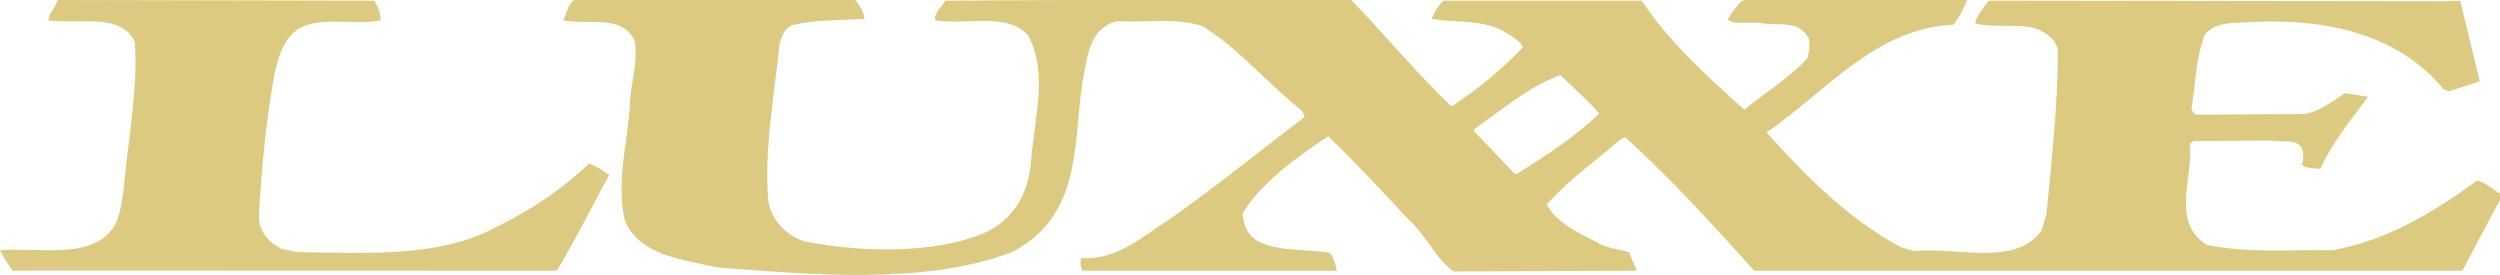 <?xml version="1.0" encoding="utf-8"?>
<!-- Generator: Adobe Illustrator 28.0.0, SVG Export Plug-In . SVG Version: 6.00 Build 0)  -->
<!DOCTYPE svg PUBLIC "-//W3C//DTD SVG 1.1//EN" "http://www.w3.org/Graphics/SVG/1.1/DTD/svg11.dtd">
<svg version="1.1" id="レイヤー_1" xmlns:x="http://ns.adobe.com/Extensibility/1.0/" xmlns:i="http://ns.adobe.com/AdobeIllustrator/10.0/" xmlns:graph="http://ns.adobe.com/Graphs/1.0/"
	 xmlns="http://www.w3.org/2000/svg" xmlns:xlink="http://www.w3.org/1999/xlink" x="0px" y="0px"
	 viewBox="0 0 218.8 24.058" enable-background="new 0 0 218.8 24.058" xml:space="preserve">
<path fill="#DBCA80" d="M129.06,11.537l3.473,3.634l0.237,0.048
	c2.53-1.593,5.063-3.241,7.202-5.283c-1.08-1.209-2.139-2.161-3.414-3.369
	c-2.786,1.037-5.11,3.037-7.498,4.714V11.537z M53.968,2.156
	c-1.393-0.431-3.229-0.071-4.667-0.379C49.604,1.166,49.666,0.469,50.241,0h24.607
	c0.379,0.469,0.758,1.019,0.815,1.659C73.517,1.777,71.25,1.725,69.295,2.217
	c-0.701,0.304-0.815,0.972-1.059,1.535c-0.452,4.501-1.343,9.026-1.014,13.665
	c0.18,1.639,1.448,3.207,3.274,3.733c4.849,0.92,10.929,1.086,15.403-0.653
	c2.95-1.19,4.158-3.819,4.343-6.411c0.256-3.573,1.518-7.68-0.246-10.973
	c-1.832-2.094-5.428-0.872-8.145-1.336c-0.119-0.664,0.575-1.151,0.898-1.72
	L93.402,0h24.858c2.978,3.07,5.619,6.311,8.784,9.32
	c2.265-1.502,4.404-3.236,6.25-5.179c-0.325-0.706-1.275-1.118-1.971-1.559
	C129.501,1.724,127.35,2,125.275,1.659c0.307-0.546,0.506-1.143,1.066-1.602h17.357
	c2.197,3.444,5.681,6.595,8.965,9.547c1.831-1.531,4.036-2.829,5.538-4.539
	c0.128-0.649,0.396-1.63-0.248-2.203c-0.886-1.005-2.445-0.621-3.712-0.815
	c-0.889-0.218-2.337,0.194-3.033-0.323c0.313-0.558,0.696-1.098,1.199-1.615
	L152.717,0h19.436c-0.247,0.626-0.631,1.507-1.192,2.156
	c-6.811,0.312-11.173,5.875-16.346,9.443c3.276,3.671,7.128,7.557,11.743,10.035
	l1.139,0.336c3.72-0.388,8.815,1.393,11.149-1.739l0.457-1.454
	c0.446-4.691,1.002-9.514,1.002-14.29c-0.064-0.986-1.073-1.682-2.013-2.019
	c-1.649-0.421-3.72,0-5.227-0.421c0.128-0.739,0.747-1.346,1.183-1.99
	l39.751,0.052l1.521-0.028l1.711,7.036l-2.649,0.862l-0.509-0.161
	c-3.914-4.748-10.04-6.207-16.73-5.895c-1.504,0.124-3.34-0.094-4.209,1.19
	c-0.768,2.018-0.768,4.269-1.14,6.43c0.059,0.175,0.187,0.331,0.372,0.492
	l9.658-0.057c1.258-0.322,2.338-1.09,3.402-1.824l2.023,0.317
	c-1.523,2.042-3.16,4.042-4.167,6.302c-0.568-0.033-1.189-0.033-1.632-0.332
	c0.185-0.426,0.185-1.061,0-1.497c-0.521-0.862-1.772-0.431-2.596-0.644
	l-6.873,0.043l-0.324,0.255c0.324,2.99-1.704,6.771,1.461,8.823
	c3.594,0.753,7.121,0.416,11.044,0.478c4.729-0.862,8.773-3.269,12.622-6.093
	c0.739,0.109,1.318,0.763,2.016,1.132v0.545l-3.292,6.212h-61.978
	c-3.48-3.881-7.176-7.941-11.27-11.675l-0.331,0.1
	c-2.201,1.895-4.729,3.686-6.56,5.785c0.877,1.639,2.911,2.549,4.603,3.406
	c0.756,0.432,1.71,0.479,2.591,0.759l0.697,1.625l-16.033,0.066
	c-1.583-1.128-2.332-3.042-3.793-4.392c-2.329-2.478-4.655-5.013-7.188-7.443
	c-2.774,1.833-5.984,4.15-7.509,6.798c0.127,0.967,0.433,1.995,1.578,2.488
	c1.757,0.801,4.029,0.578,6.059,0.919c0.374,0.374,0.517,1.095,0.626,1.564
	H94.731c-0.183-0.304-0.183-0.768-0.13-1.099
	c3.279,0.189,5.444-1.972,7.881-3.492c4.052-2.862,7.78-5.89,11.684-8.856
	l-0.18-0.53c-3.034-2.388-5.368-5.302-8.718-7.411
	C103.06,1.507,100.149,2,97.749,1.857c-2.201,0.55-2.525,2.677-2.831,4.34
	c-1.139,5.605,0.183,12.527-6.377,15.873c-7.446,2.861-17.479,1.98-25.742,1.336
	c-3.099-0.706-6.943-1.057-8.135-4.193c-0.772-3.511,0.36-7.013,0.493-10.533
	c0.128-1.72,0.699-3.34,0.379-5.131C55.285,2.928,54.664,2.407,53.968,2.156
	 M1.151,23.747C0.71,23.14,0.326,22.553,0,21.899
	c3.662-0.265,8.274,0.915,10.101-2.274c0.633-1.393,0.694-3.013,0.876-4.563
	c0.391-3.781,1.083-7.566,0.823-11.395c-1.202-2.587-4.923-1.511-7.567-1.89
	C4.304,1.113,4.858,0.654,5.057,0l27.699,0.057
	c0.317,0.526,0.566,1.056,0.566,1.72c-2.717,0.597-6.553-0.863-8.209,1.772
	c-0.62,0.867-0.805,1.838-1.073,2.857c-0.746,4.07-1.13,8.201-1.386,12.484
	c0,1.227,0.701,2.26,2.023,2.9l1.381,0.28
	c6.07,0.061,12.378,0.483,17.301-2.166c2.902-1.378,5.8-3.292,8.202-5.6
	c0.637,0.265,1.201,0.588,1.765,1.014c-1.519,2.71-2.9,5.572-4.532,8.277
	l-0.263,0.1L1.338,23.68L1.151,23.747z"/>
</svg>
